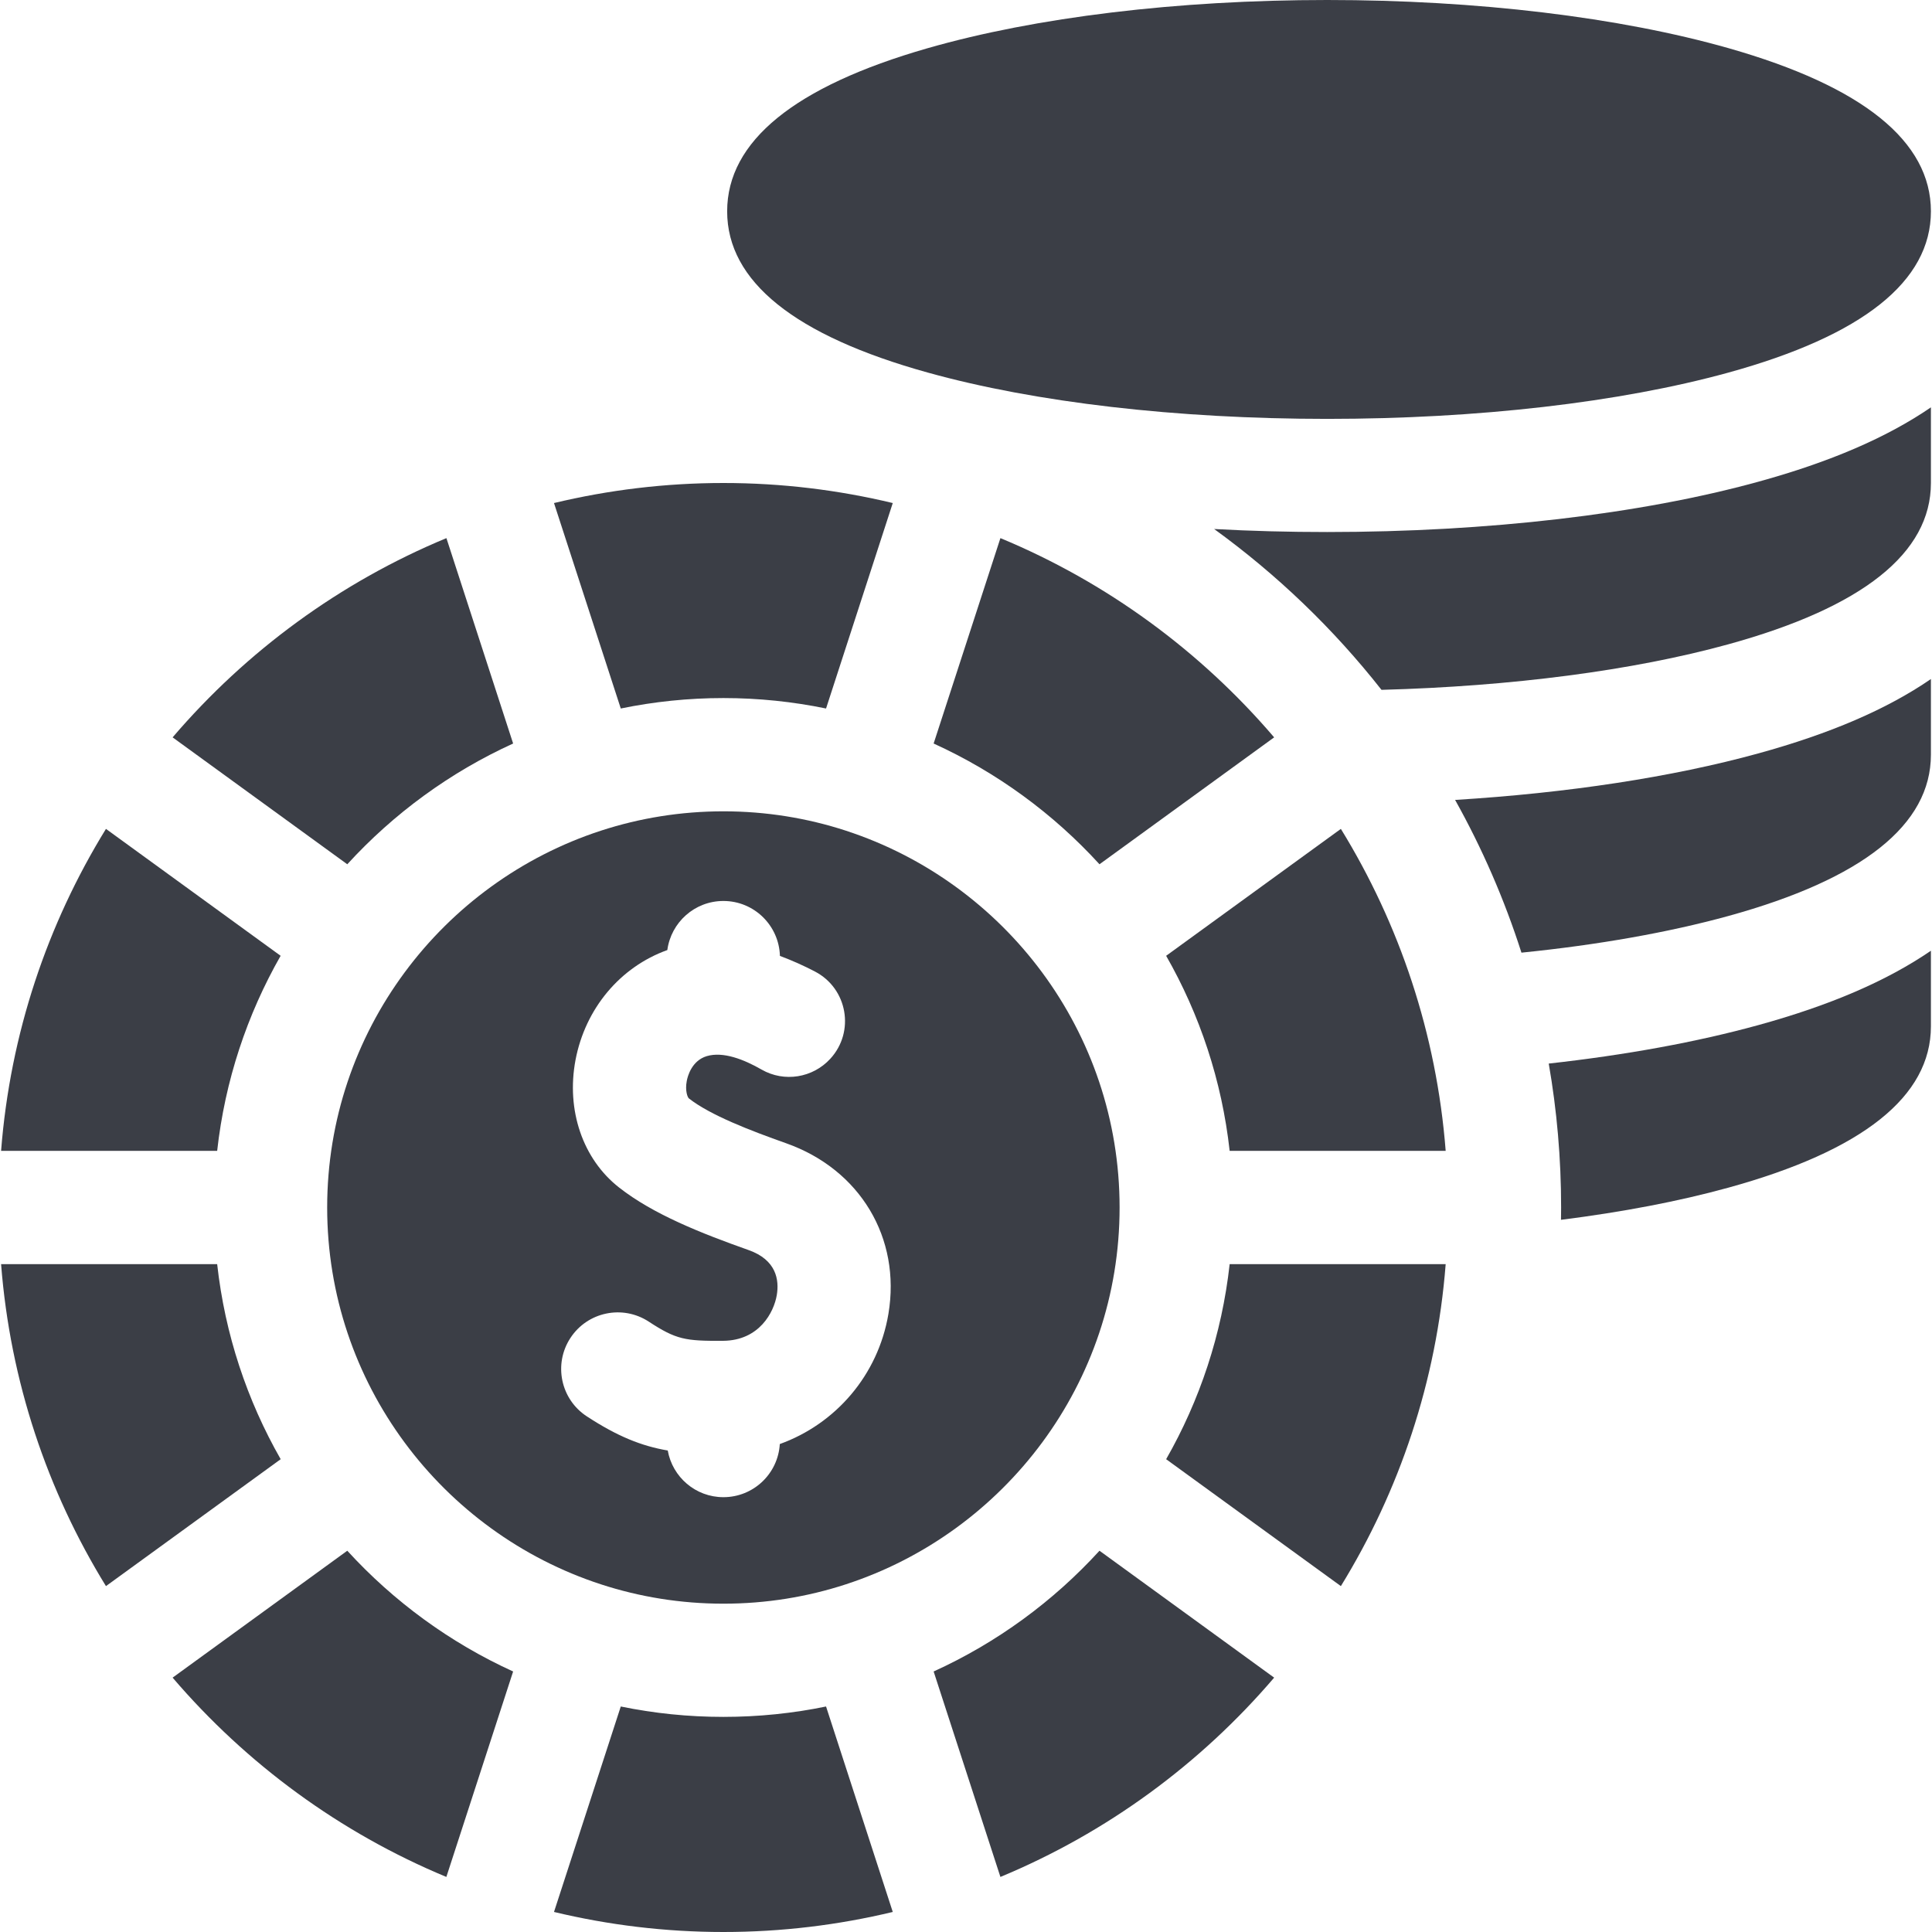 <svg width="32" height="32" viewBox="0 0 32 32" fill="none" xmlns="http://www.w3.org/2000/svg">
<g clip-path="url(#clip0_214_12753)">
<path d="M15.367 6.171C17.146 6.666 19.495 6.938 21.982 6.938C24.471 6.938 26.831 6.666 28.625 6.172C30.852 5.559 31.982 4.66 31.982 3.5C31.982 2.341 30.855 1.432 28.634 0.799C26.823 0.284 24.46 0 21.982 0C19.506 0 17.154 0.284 15.359 0.8C13.159 1.432 12.044 2.341 12.044 3.5C12.044 4.66 13.162 5.559 15.367 6.171Z" fill="#3B3E46"/>
<path d="M21.982 8.812C21.349 8.812 20.723 8.796 20.11 8.762C21.153 9.518 22.087 10.415 22.882 11.426C25.036 11.368 27.049 11.106 28.625 10.672C30.852 10.059 31.982 9.16 31.982 8V6.747C31.252 7.247 30.312 7.652 29.123 7.979C27.171 8.517 24.634 8.812 21.982 8.812Z" fill="#3B3E46"/>
<path d="M24.101 13.249C24.547 14.047 24.917 14.894 25.2 15.779C26.466 15.651 27.632 15.445 28.626 15.172C30.852 14.559 31.982 13.66 31.982 12.5V11.247C31.252 11.748 30.312 12.152 29.123 12.479C27.699 12.871 25.964 13.135 24.101 13.249Z" fill="#3B3E46"/>
<path d="M25.652 17.616C25.787 18.391 25.857 19.187 25.857 20C25.857 20.068 25.856 20.136 25.855 20.204C26.869 20.076 27.806 19.898 28.625 19.672C30.852 19.059 31.982 18.16 31.982 17V15.747C31.252 16.247 30.312 16.652 29.123 16.979C28.103 17.26 26.924 17.475 25.652 17.616Z" fill="#3B3E46"/>
<path d="M3.597 20.938H0.018C0.169 22.881 0.785 24.696 1.755 26.271L4.649 24.169C4.093 23.196 3.726 22.102 3.597 20.938Z" fill="#3B3E46"/>
<path d="M16.57 8.913L15.464 12.315C16.512 12.792 17.445 13.476 18.211 14.315L21.104 12.213C19.883 10.784 18.332 9.644 16.57 8.913Z" fill="#3B3E46"/>
<path d="M19.315 15.831C19.871 16.804 20.238 17.898 20.367 19.062H23.945C23.794 17.119 23.178 15.304 22.209 13.729L19.315 15.831Z" fill="#3B3E46"/>
<path d="M19.315 24.169L22.209 26.271C23.178 24.696 23.794 22.881 23.945 20.938H20.367C20.238 22.102 19.871 23.196 19.315 24.169Z" fill="#3B3E46"/>
<path d="M14.011 13.759C14.011 13.759 14.01 13.759 14.01 13.759C14.009 13.759 14.009 13.758 14.009 13.758C13.37 13.55 12.689 13.438 11.982 13.438C11.275 13.438 10.594 13.55 9.955 13.758C9.955 13.758 9.954 13.759 9.954 13.759C9.953 13.759 9.953 13.759 9.952 13.759C7.324 14.616 5.419 17.089 5.419 20C5.419 22.91 7.324 25.384 9.952 26.241C9.953 26.241 9.953 26.241 9.954 26.241C9.954 26.241 9.955 26.242 9.955 26.242C10.594 26.45 11.275 26.562 11.982 26.562C12.689 26.562 13.37 26.45 14.008 26.242C14.008 26.242 14.009 26.241 14.01 26.241C14.01 26.241 14.011 26.241 14.011 26.241C16.639 25.384 18.544 22.91 18.544 20C18.544 17.089 16.639 14.616 14.011 13.759ZM14.715 21.762C14.544 22.778 13.84 23.585 12.916 23.918C12.887 24.409 12.48 24.798 11.982 24.798C11.52 24.798 11.138 24.464 11.06 24.025C10.622 23.95 10.224 23.789 9.719 23.459C9.286 23.176 9.164 22.594 9.448 22.161C9.731 21.728 10.312 21.607 10.745 21.89C11.202 22.189 11.35 22.212 11.976 22.208C12.579 22.204 12.819 21.731 12.866 21.451C12.908 21.201 12.861 20.867 12.396 20.704C11.617 20.428 10.819 20.113 10.254 19.669C9.652 19.198 9.376 18.388 9.532 17.558C9.694 16.704 10.272 16.016 11.053 15.736C11.115 15.277 11.506 14.923 11.982 14.923C12.49 14.923 12.903 15.328 12.918 15.833C13.123 15.909 13.319 15.998 13.499 16.092C14.038 16.373 14.164 17.089 13.752 17.537C13.461 17.854 12.989 17.93 12.615 17.716C12.323 17.548 11.977 17.412 11.706 17.493C11.457 17.568 11.389 17.827 11.375 17.904C11.344 18.066 11.388 18.176 11.411 18.194C11.765 18.471 12.423 18.724 13.021 18.936C14.245 19.369 14.926 20.504 14.715 21.762Z" fill="#3B3E46"/>
<path d="M4.648 15.831L1.755 13.729C0.785 15.304 0.169 17.119 0.018 19.062H3.597C3.726 17.898 4.093 16.804 4.648 15.831Z" fill="#3B3E46"/>
<path d="M15.464 27.685L16.57 31.088C18.332 30.356 19.883 29.216 21.104 27.787L18.211 25.685C17.445 26.524 16.512 27.208 15.464 27.685Z" fill="#3B3E46"/>
<path d="M11.982 11.562C12.564 11.562 13.132 11.622 13.682 11.735L14.787 8.332C13.887 8.116 12.948 8 11.982 8C11.016 8 10.077 8.116 9.176 8.332L10.282 11.735C10.831 11.622 11.4 11.562 11.982 11.562Z" fill="#3B3E46"/>
<path d="M11.982 28.437C11.4 28.437 10.831 28.378 10.282 28.265L9.176 31.668C10.077 31.884 11.016 32 11.982 32C12.948 32 13.887 31.884 14.787 31.668L13.682 28.265C13.132 28.378 12.564 28.437 11.982 28.437Z" fill="#3B3E46"/>
<path d="M8.499 12.315L7.394 8.913C5.632 9.644 4.081 10.784 2.859 12.213L5.752 14.315C6.519 13.476 7.452 12.792 8.499 12.315Z" fill="#3B3E46"/>
<path d="M5.752 25.685L2.859 27.787C4.081 29.216 5.632 30.356 7.393 31.088L8.499 27.685C7.452 27.208 6.519 26.524 5.752 25.685Z" fill="#3B3E46"/>
</g>
<defs>
<clipPath id="clip0_214_12753">
<rect width="32" height="32" fill="white"/>
</clipPath>
</defs>
</svg>
